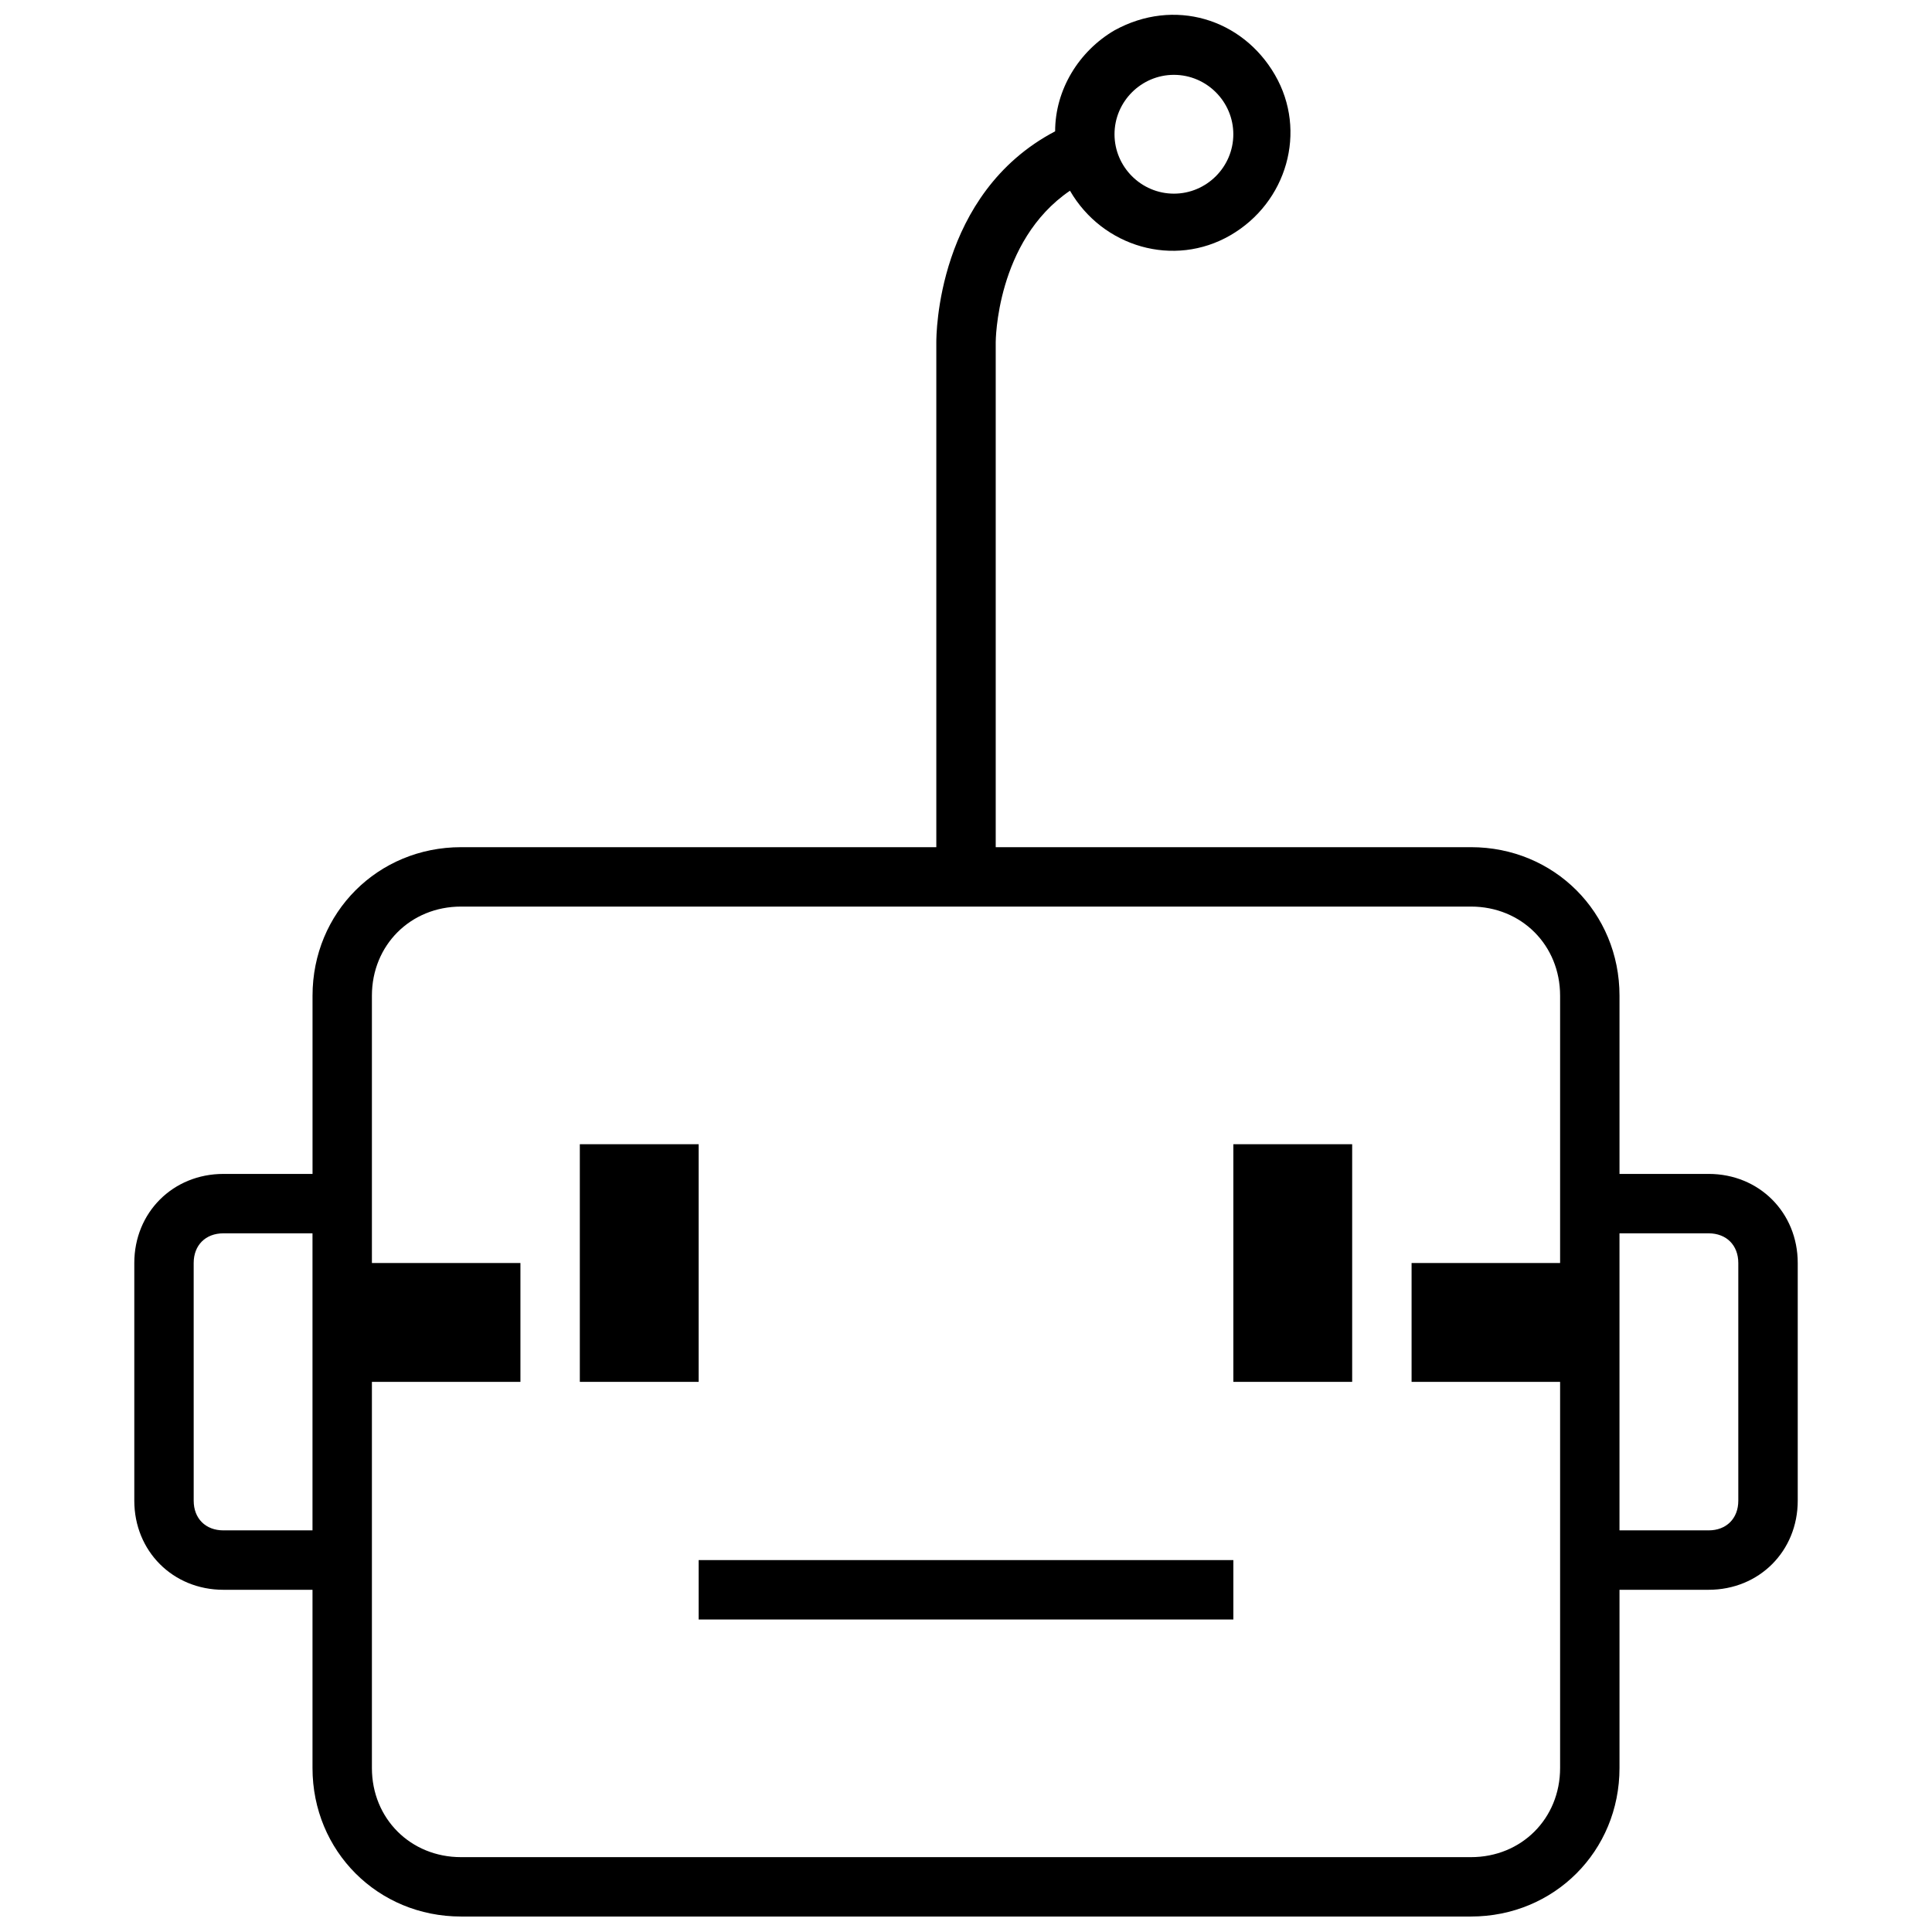 <?xml version="1.0" encoding="UTF-8"?>
<!-- Uploaded to: ICON Repo, www.svgrepo.com, Generator: ICON Repo Mixer Tools -->
<svg width="800px" height="800px" version="1.1" viewBox="144 144 512 512" xmlns="http://www.w3.org/2000/svg">
 <defs>
  <clipPath id="a">
   <path d="m179 148.09h442v503.81h-442z"/>
  </clipPath>
 </defs>
 <path d="m297.66 447.23h31.488v62.977h-31.488z"/>
 <path d="m470.85 447.23h31.488v62.977h-31.488z"/>
 <g clip-path="url(#a)">
  <path d="m203.2 565.31h23.617v47.23c0 22.043 17.32 39.359 39.359 39.359h267.65c22.043 0 39.359-17.32 39.359-39.359v-47.23h23.617c13.383 0 23.617-10.234 23.617-23.617v-62.977c0-13.383-10.234-23.617-23.617-23.617h-23.617v-47.23c0-22.043-17.32-39.359-39.359-39.359h-125.95v-133.82s0-26.766 19.68-40.148c8.66 14.957 27.551 20.469 42.508 11.809 14.957-8.66 20.469-27.551 11.809-42.508-8.66-14.957-26.766-20.469-42.508-11.809-9.445 5.512-15.742 15.742-15.742 26.766-31.488 16.531-31.488 54.316-31.488 55.891v133.82h-125.95c-22.043 0-39.359 17.32-39.359 39.359v47.23h-23.617c-13.383 0-23.617 10.234-23.617 23.617v62.977c0 13.383 10.234 23.617 23.617 23.617zm369.98-94.465h23.617c4.723 0 7.871 3.148 7.871 7.871v62.977c0 4.723-3.148 7.871-7.871 7.871h-23.617zm-118.08-307.01c8.66 0 15.742 7.086 15.742 15.742 0 8.66-7.086 15.742-15.742 15.742-8.66 0-15.742-7.086-15.742-15.742s7.086-15.742 15.742-15.742zm-212.54 393.6v-47.23h39.359v-31.488h-39.359v-70.848c0-13.383 10.234-23.617 23.617-23.617h267.65c13.383 0 23.617 10.234 23.617 23.617v70.848h-39.359v31.488h39.359v102.34c0 13.383-10.234 23.617-23.617 23.617h-267.65c-13.383 0-23.617-10.234-23.617-23.617zm-47.234-78.719c0-4.723 3.148-7.871 7.871-7.871h23.617v78.719h-23.613c-4.723 0-7.871-3.148-7.871-7.871z"/>
 </g>
 <path d="m329.15 557.44h141.7v15.742h-141.7z"/>
</svg>